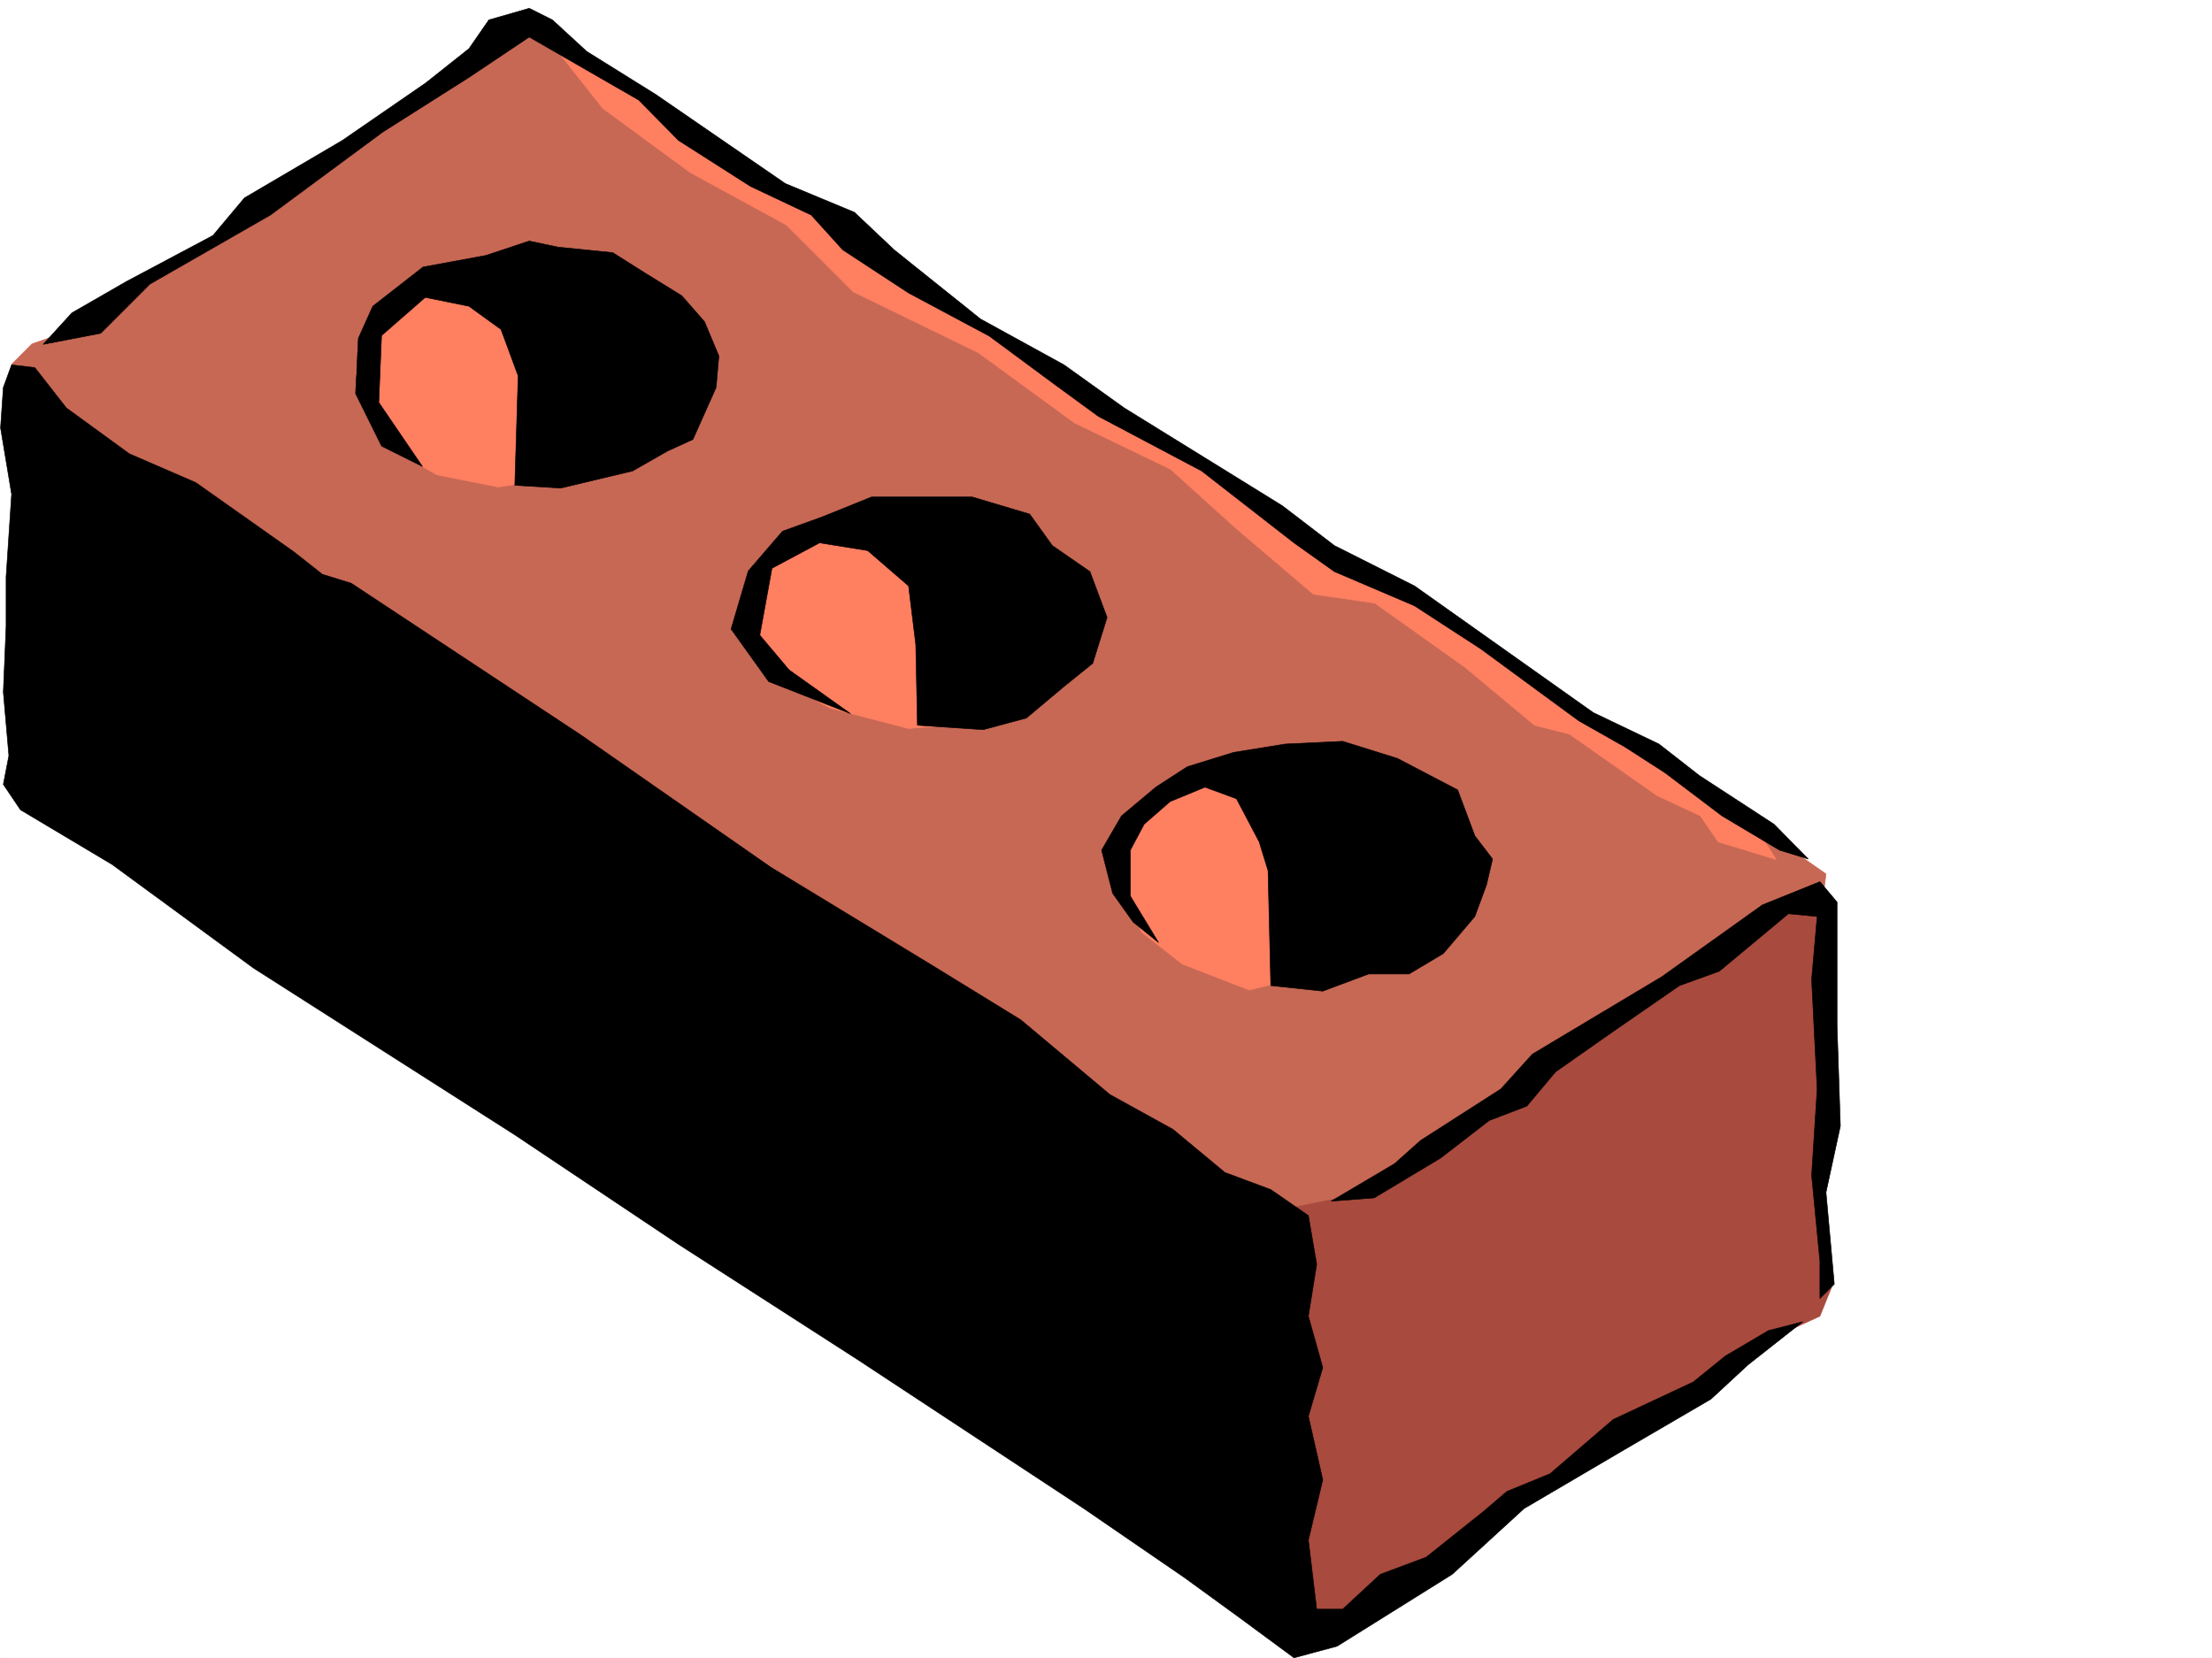 <svg xmlns="http://www.w3.org/2000/svg" width="2997.016" height="2246.655"><rect width="100%" height="100%" fill="#333333" stroke="none"/><defs><clipPath id="a"><path d="M0 0h2997v2244.137H0Zm0 0"/></clipPath></defs><path fill="#fff" d="M0 2246.297h2997.016V0H0Zm0 0"/><g clip-path="url(#a)" transform="translate(0 2.16)"><path fill="#fff" fill-rule="evenodd" stroke="#fff" stroke-linecap="square" stroke-linejoin="bevel" stroke-miterlimit="10" stroke-width=".743" d="M.742 2244.137h2995.531V-2.16H.743Zm0 0"/></g><path fill="#c76854" fill-rule="evenodd" stroke="#c76854" stroke-linecap="square" stroke-linejoin="bevel" stroke-miterlimit="10" stroke-width=".743" d="M710.29 36.715 343.14 284.609l-47.19 39.727-146.118 78.629-38.945 39.687-67.446 23.223-27.722 27.723 39.726 86.882L1744.25 1677.04l11.262 118.355-23.227 201.48 3.754 192.492 67.41 16.461 200.817-114.605 62.914-67.407 217.277-125.824 137.867-98.844 39.723-15.757 15.719-43.442-15.72-153.543 15.72-114.605-8.211-252.39 4.496-35.227-67.445-47.196-355.145-229.203-177.594-122.07-114.601-59.16-176.848-134.07-173.84-98.887L1175.582 336.3 923.074 170.008Zm0 0"/><path fill="#ff7f61" fill-rule="evenodd" stroke="#ff7f61" stroke-linecap="square" stroke-linejoin="bevel" stroke-miterlimit="10" stroke-width=".743" d="m572.426 379.738-63.696 59.2-26.98 66.664 11.262 47.156 43.441 59.195 55.442 31.438 83.168 16.5 78.667-12.004-67.406-283.867zm536.449 334.812-55.441 27.723-43.442 43.442-7.508 62.91 35.23 63.656 86.919 47.196 106.39 27.718 130.36-11.965 7.508-165.546-118.395-90.633zm595.691 339.313-71.203-3.754-47.195 27.723-71.16 50.945v55.407l31.437 78.668 55.442 43.441 90.675 35.188 78.668-19.47zm0 0"/><path fill="#a84a3d" fill-rule="evenodd" stroke="#a84a3d" stroke-linecap="square" stroke-linejoin="bevel" stroke-miterlimit="10" stroke-width=".743" d="m1724.035 1641.848 154.328-31.477 185.102-134.816 149.828-106.352 146.117-110.105 94.387-35.227 27.722 19.508-7.468 307.836-8.25 74.875 15.719 118.355-15.72 38.946-94.425 43.441-114.64 86.879-197.024 114.602-248.754 173.019-90.676-15.719zm0 0"/><path fill="#ff7f61" fill-rule="evenodd" stroke="#ff7f61" stroke-linecap="square" stroke-linejoin="bevel" stroke-miterlimit="10" stroke-width=".743" d="m757.484 71.906 59.2 74.914 118.394 86.88 130.36 71.163 90.671 90.633 169.301 82.383 130.399 95.133 130.359 62.91 86.922 78.629 106.39 90.637 83.165 12.003 122.109 86.88 94.426 78.628 47.195 12.004 118.395 83.129 59.199 27.719 23.969 35.191 78.667 23.969-27.722-43.441-134.113-95.13-130.36-74.874-220.289-161.797-98.922-43.442-177.554-118.355-173.84-110.106-200.778-130.32-114.64-102.637-193.309-98.101-55.445-51.692Zm0 0"/><path fill-rule="evenodd" stroke="#000" stroke-linecap="square" stroke-linejoin="bevel" stroke-miterlimit="10" stroke-width=".743" d="m58.453 466.621 38.945-42.7 74.172-42.655 116.91-62.172 42.696-50.946 132.629-77.886 113.117-77.926 58.453-46.414 26.98-38.942 54.7-15.757 31.437 15.757 46.45 42.696 93.683 58.414 175.324 120.586 93.645 38.945 53.957 50.945 116.87 93.606 113.157 62.168 81.64 58.418 214.31 132.586 70.417 53.922 108.66 54.699 241.989 171.531 89.148 42.66 54.7 42.696 101.152 65.921 46.453 47.196-38.945-12.004-77.926-46.414-77.184-58.414-54.703-35.23-62.168-35.188-132.625-97.36-89.89-58.453-108.66-46.414-54.704-38.941-125.117-97.399-140.098-74.132-58.453-42.7-89.148-65.922-109.403-58.414-89.148-58.418-42.734-47.191-82.383-38.945-97.438-62.168-53.922-54.703-148.343-85.395-81.68 54.703L518.465 179 366.367 291.375l-163.32 93.605-66.668 66.665Zm0 0"/><path fill-rule="evenodd" stroke="#000" stroke-linecap="square" stroke-linejoin="bevel" stroke-miterlimit="10" stroke-width=".743" d="m516.98 604.445-35.23-71.16 3.754-74.875 19.512-43.441 68.152-53.176 85.434-15.758 58.453-19.472 38.945 8.25 74.172 7.468 42.695 26.98 50.95 31.473 30.73 35.192 19.473 46.449-3.754 42.7-31.434 70.378-34.488 15.758-47.196 26.941-97.394 23.223-62.211-3.75 4.496-148.309-23.223-62.91-43.441-31.437-59.2-12.004-59.195 51.691-3.753 90.633 59.199 86.879zm635.375 362.535-110.886-43.437-50.95-71.164 23.227-78.668 46.45-53.918 53.96-19.473 66.664-26.941h136.38l77.929 23.187 30.691 42.7 50.95 35.226 23.222 62.168-19.469 62.172-38.945 31.434-50.95 42.699-58.452 15.719-89.149-5.985-2.265-109.363-9.739-79.371-55.441-47.938-65.18-10.476-64.437 34.445-16.5 90.633 39.726 47.156zm569.415 368.52-3.715-155.813-12.004-38.945-30.735-58.414-42.695-15.719-47.195 19.473-35.227 30.691-18.73 35.192v62.168l38.199 62.953-34.445-27.723-27.723-38.945-14.977-58.453 26.98-46.414 46.45-38.942 42.7-27.722 62.949-19.473 69.68-11.258 77.925-3.715 74.172 23.184 81.64 42.7 23.227 62.167 24.008 31.477-8.254 35.187-15.754 42.7-42.7 50.203-46.448 27.683h-54.703l-62.168 23.227zm81.68 292.117 86.175-50.949 35.191-31.438 108.657-69.675 42.699-47.192 175.324-104.867 136.379-97.36 77.926-31.476 23.226 27.723v167.035l4.496 136.305-19.472 89.89 11.223 124.336-19.473 19.473v-50.164l-11.258-116.871 7.504-116.832-7.504-148.305 7.504-85.394-38.941-3.754-93.684 77.925-53.918 19.473-89.93 62.168-77.93 54.664-38.94 46.45-50.95 19.472-65.961 50.945-89.89 53.922zm0 0"/><path fill-rule="evenodd" stroke="#000" stroke-linecap="square" stroke-linejoin="bevel" stroke-miterlimit="10" stroke-width=".743" d="M15.719 494.34 4.496 525.074l-3.754 54.66 14.977 89.891L8.25 781.961v66.664l-3.754 89.148 7.508 86.137-7.508 38.946 23.227 34.445 124.375 74.176L343.14 1311.53l354.402 226.196L919.32 1686.03l242.028 155.774 307.171 202.265 136.38 93.606 74.171 53.918 74.172 54.703 58.457-15.719 155.852-97.398 97.398-89.11 132.63-77.925 120.62-70.383 50.207-46.45 74.172-58.414-46.453 11.965-58.453 34.446-43.442 35.23-108.656 50.906-85.433 73.43-58.418 23.969-31.473 26.941-77.93 62.168-62.168 23.227-50.945 47.191h-35.23l-11.262-93.605 19.512-81.641-19.512-86.137 19.512-65.922-19.512-69.675 11.262-70.38-11.262-65.925-50.945-35.227-62.172-23.187-70.418-58.453-85.434-47.157-120.621-101.152-120.625-74.133-218.023-132.586-257.004-179L475.77 790.21l-38.946-12.004-38.98-30.691-132.59-93.645-89.93-38.945-85.433-62.168-42.696-54.664Zm0 0"/></svg>
